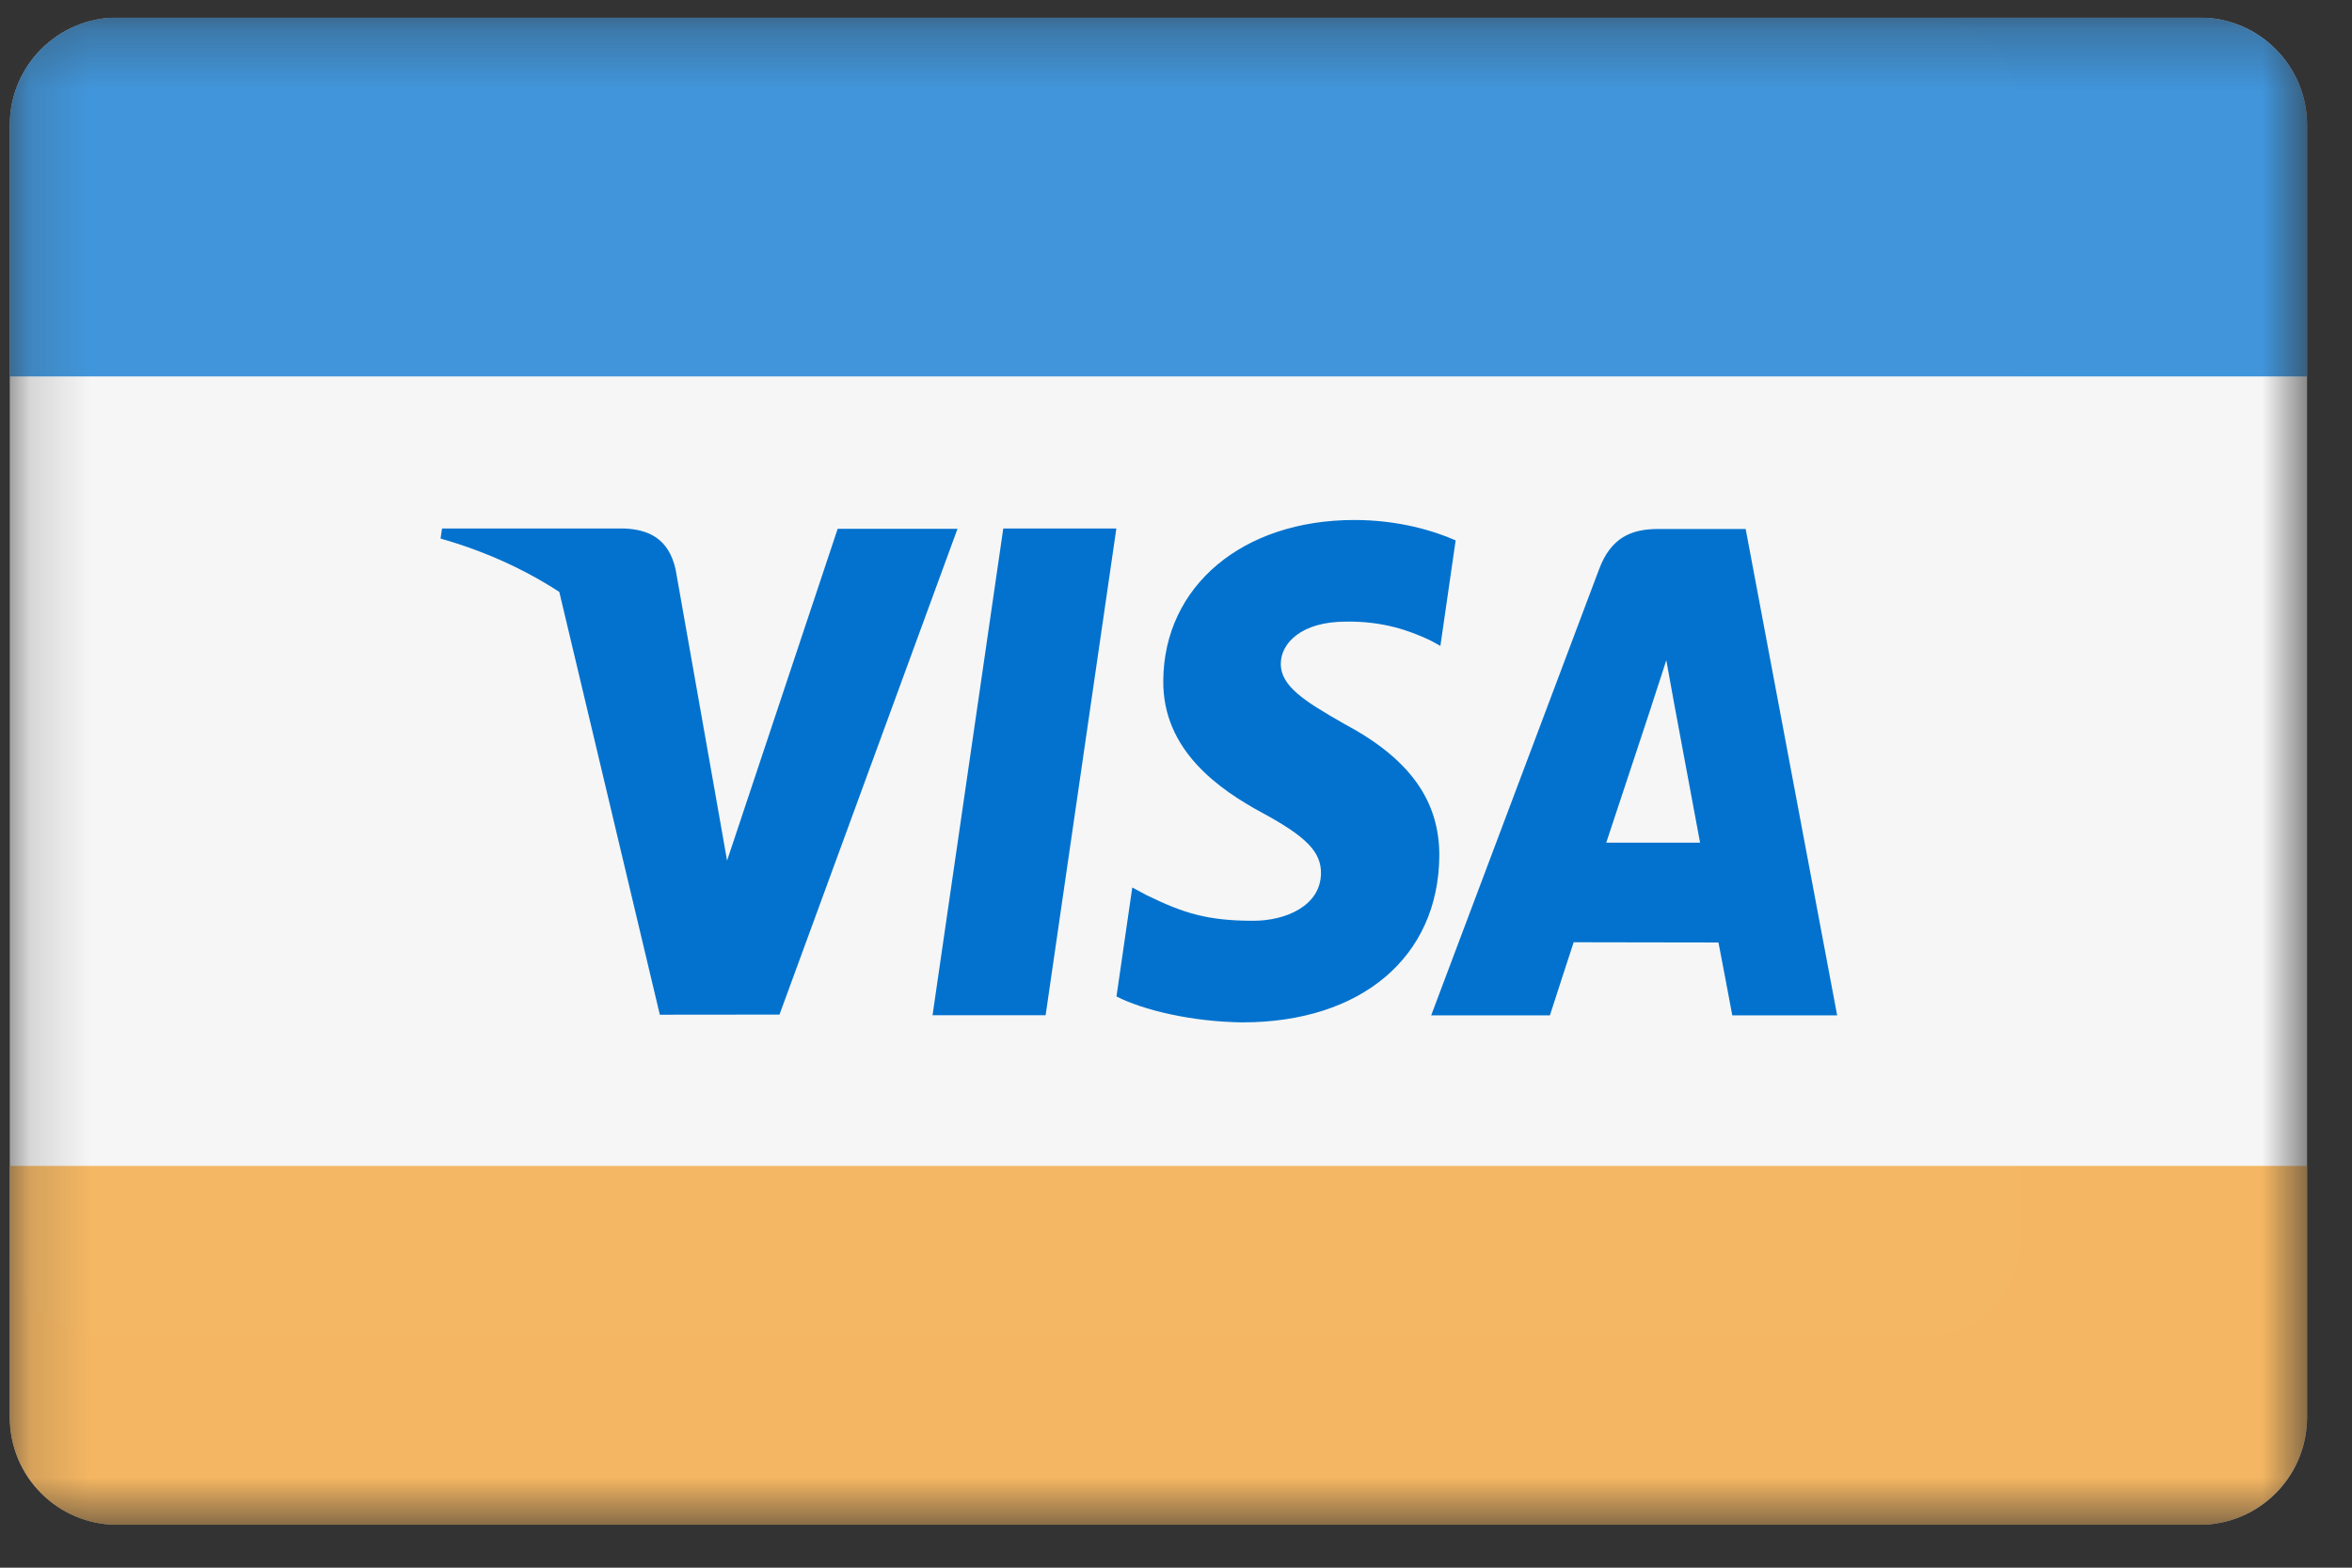 <svg width="39" height="26" viewBox="0 0 39 26" fill="none" xmlns="http://www.w3.org/2000/svg">
<rect x="0" y="0" width="39" height="26" fill="#333333" stroke="none"/>
<g clip-path="url(#clip0_10_1699)">
<g clip-path="url(#clip1_10_1699)">
<g clip-path="url(#clip2_10_1699)">
<mask id="mask0_10_1699" style="mask-type:luminance" maskUnits="userSpaceOnUse" x="0" y="0" width="39" height="26">
<path d="M38.255 0.291H0.162V25.289H38.255V0.291Z" fill="white"/>
</mask>
<g mask="url(#mask0_10_1699)">
<path fill-rule="evenodd" clip-rule="evenodd" d="M0.162 2.076C0.162 1.09 0.961 0.291 1.947 0.291H36.47C37.456 0.291 38.255 1.09 38.255 2.076V23.504C38.255 24.49 37.456 25.289 36.47 25.289H1.947C0.961 25.289 0.162 24.49 0.162 23.504V2.076Z" fill="#F6F6F6"/>
<path fill-rule="evenodd" clip-rule="evenodd" d="M0.162 2.076C0.162 1.09 0.961 0.291 1.947 0.291H36.47C37.456 0.291 38.255 1.09 38.255 2.076V6.243H0.162V2.076Z" fill="#4095DB"/>
<path fill-rule="evenodd" clip-rule="evenodd" d="M0.162 19.337H38.255V23.504C38.255 24.49 37.456 25.29 36.47 25.29H1.947C0.961 25.29 0.162 24.49 0.162 23.504V19.337Z" fill="#F4B662"/>
<path fill-rule="evenodd" clip-rule="evenodd" d="M24.137 8.962C23.767 8.8 23.184 8.624 22.458 8.624C20.604 8.624 19.3 9.719 19.289 11.288C19.277 12.448 20.22 13.095 20.931 13.481C21.661 13.876 21.907 14.129 21.904 14.483C21.899 15.023 21.321 15.271 20.782 15.271C20.031 15.271 19.632 15.149 19.016 14.848L18.775 14.719L18.513 16.526C18.95 16.751 19.76 16.946 20.601 16.956C22.571 16.956 23.851 15.874 23.866 14.199C23.872 13.279 23.373 12.582 22.291 12.006C21.636 11.631 21.234 11.383 21.238 11.005C21.239 10.669 21.578 10.31 22.312 10.31C22.925 10.299 23.369 10.456 23.715 10.62L23.884 10.712L24.137 8.962ZM15.463 16.838L16.636 8.765H18.511L17.338 16.838H15.463ZM27.381 11.719C27.381 11.719 26.789 13.512 26.634 13.976H28.19C28.116 13.572 27.756 11.646 27.756 11.646L27.63 10.949C27.58 11.109 27.51 11.321 27.457 11.482C27.41 11.626 27.376 11.729 27.381 11.719ZM28.946 8.773H27.498C27.048 8.773 26.712 8.916 26.515 9.442L23.731 16.84H25.7C25.7 16.84 26.021 15.845 26.094 15.627C26.195 15.627 26.671 15.627 27.176 15.629C27.745 15.63 28.351 15.631 28.495 15.631C28.551 15.912 28.724 16.84 28.724 16.84H30.463L28.946 8.773ZM13.89 8.77L12.056 14.273L11.859 13.155L11.203 9.446C11.089 8.934 10.76 8.783 10.353 8.765H7.33L7.305 8.932C8.04 9.141 8.698 9.442 9.274 9.817L10.941 16.829L12.925 16.827L15.877 8.77H13.89Z" fill="#0071CE"/>
<path fill-rule="evenodd" clip-rule="evenodd" d="M0.162 1.853C0.162 0.99 0.861 0.291 1.724 0.291H31.931C32.794 0.291 33.493 0.99 33.493 1.853V20.602C33.493 21.465 32.794 22.165 31.931 22.165H1.724C0.861 22.165 0.162 21.465 0.162 20.602V1.853Z" fill="#E5E5E5" fill-opacity="0.01"/>
</g>
</g>
</g>
</g>
<defs>
<clipPath id="clip0_10_1699">
<rect width="38.54" height="25" fill="white" transform="translate(0.12 0.29)"/>
</clipPath>
<clipPath id="clip1_10_1699">
<rect width="38.54" height="25" fill="white" transform="translate(0.12 0.29)"/>
</clipPath>
<clipPath id="clip2_10_1699">
<rect width="38.54" height="24.999" fill="white" transform="translate(0.12 0.291)"/>
</clipPath>
</defs>
</svg>
